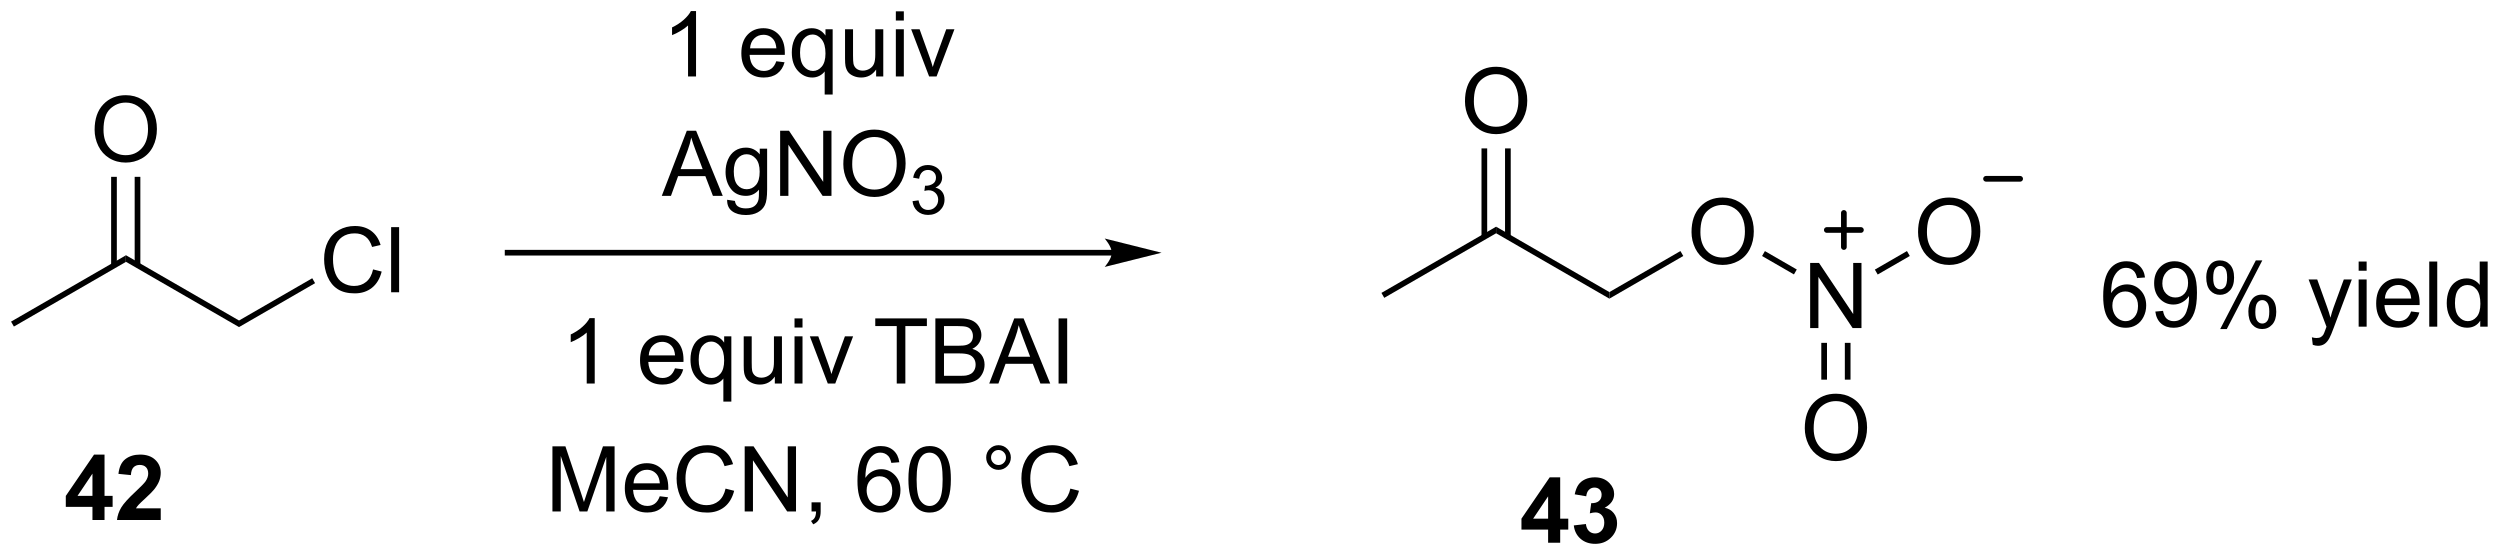 <?xml version="1.0" encoding="UTF-8"?>
<!DOCTYPE svg PUBLIC '-//W3C//DTD SVG 1.0//EN'
          'http://www.w3.org/TR/2001/REC-SVG-20010904/DTD/svg10.dtd'>
<svg stroke-dasharray="none" shape-rendering="auto" xmlns="http://www.w3.org/2000/svg" font-family="'Dialog'" text-rendering="auto" width="603" fill-opacity="1" color-interpolation="auto" color-rendering="auto" preserveAspectRatio="xMidYMid meet" font-size="12px" viewBox="0 0 603 134" fill="black" xmlns:xlink="http://www.w3.org/1999/xlink" stroke="black" image-rendering="auto" stroke-miterlimit="10" stroke-linecap="square" stroke-linejoin="miter" font-style="normal" stroke-width="1" height="134" stroke-dashoffset="0" font-weight="normal" stroke-opacity="1"
><!--Generated by the Batik Graphics2D SVG Generator--><defs id="genericDefs"
  /><g
  ><defs id="defs1"
    ><clipPath clipPathUnits="userSpaceOnUse" id="clipPath1"
      ><path d="M0.646 2.137 L226.65 2.137 L226.65 52.326 L0.646 52.326 L0.646 2.137 Z"
      /></clipPath
      ><clipPath clipPathUnits="userSpaceOnUse" id="clipPath2"
      ><path d="M-1.16 29.653 L-1.16 78.446 L218.56 78.446 L218.56 29.653 Z"
      /></clipPath
    ></defs
    ><g transform="scale(2.667,2.667) translate(-0.646,-2.137) matrix(1.029,0,0,1.029,1.839,-28.364)"
    ><path d="M0.062 58.342 L-0.188 57.908 L9.898 52.086 L9.898 52.664 Z" stroke="none" clip-path="url(#clipPath2)"
    /></g
    ><g transform="matrix(2.743,0,0,2.743,3.181,-81.336)"
    ><path d="M9.898 52.664 L9.898 52.086 L19.858 57.836 L19.858 58.414 Z" stroke="none" clip-path="url(#clipPath2)"
    /></g
    ><g transform="matrix(2.743,0,0,2.743,3.181,-81.336)"
    ><path d="M31.646 53.342 L32.403 53.532 Q32.166 54.467 31.547 54.959 Q30.927 55.449 30.034 55.449 Q29.107 55.449 28.526 55.071 Q27.948 54.694 27.643 53.98 Q27.341 53.264 27.341 52.444 Q27.341 51.548 27.682 50.884 Q28.026 50.217 28.656 49.871 Q29.286 49.525 30.044 49.525 Q30.903 49.525 31.489 49.962 Q32.075 50.4 32.307 51.194 L31.56 51.368 Q31.362 50.743 30.982 50.459 Q30.604 50.173 30.028 50.173 Q29.37 50.173 28.924 50.491 Q28.482 50.806 28.302 51.34 Q28.122 51.873 28.122 52.438 Q28.122 53.17 28.336 53.715 Q28.549 54.259 28.997 54.53 Q29.448 54.798 29.971 54.798 Q30.607 54.798 31.047 54.431 Q31.489 54.063 31.646 53.342 ZM33.233 55.35 L33.233 49.623 L33.936 49.623 L33.936 55.35 L33.233 55.35 Z" stroke="none" clip-path="url(#clipPath2)"
    /></g
    ><g transform="matrix(2.743,0,0,2.743,3.181,-81.336)"
    ><path d="M19.858 58.414 L19.858 57.836 L26.297 54.119 L26.547 54.552 Z" stroke="none" clip-path="url(#clipPath2)"
    /></g
    ><g transform="matrix(2.743,0,0,2.743,3.181,-81.336)"
    ><path d="M7.16 41.061 Q7.16 39.634 7.926 38.829 Q8.692 38.022 9.903 38.022 Q10.694 38.022 11.33 38.402 Q11.968 38.78 12.301 39.457 Q12.637 40.134 12.637 40.993 Q12.637 41.866 12.286 42.553 Q11.934 43.241 11.288 43.595 Q10.645 43.949 9.898 43.949 Q9.09 43.949 8.452 43.558 Q7.817 43.165 7.489 42.491 Q7.16 41.813 7.16 41.061 ZM7.942 41.071 Q7.942 42.108 8.496 42.704 Q9.054 43.298 9.895 43.298 Q10.749 43.298 11.301 42.696 Q11.856 42.095 11.856 40.991 Q11.856 40.29 11.619 39.769 Q11.382 39.248 10.926 38.962 Q10.473 38.673 9.905 38.673 Q9.101 38.673 8.52 39.228 Q7.942 39.78 7.942 41.071 Z" stroke="none" clip-path="url(#clipPath2)"
    /></g
    ><g transform="matrix(2.743,0,0,2.743,3.181,-81.336)"
    ><path d="M11.182 52.972 L11.182 45.202 L10.682 45.202 L10.682 52.972 ZM9.113 52.972 L9.113 45.202 L8.613 45.202 L8.613 52.972 Z" stroke="none" clip-path="url(#clipPath2)"
    /></g
    ><g transform="matrix(2.743,0,0,2.743,3.181,-81.336)"
    ><path d="M60.045 36.375 L59.342 36.375 L59.342 31.893 Q59.087 32.135 58.675 32.378 Q58.264 32.62 57.936 32.742 L57.936 32.062 Q58.524 31.784 58.964 31.391 Q59.407 30.995 59.592 30.625 L60.045 30.625 L60.045 36.375 ZM67.103 35.039 L67.829 35.128 Q67.657 35.766 67.191 36.117 Q66.728 36.469 66.006 36.469 Q65.095 36.469 64.561 35.909 Q64.029 35.346 64.029 34.336 Q64.029 33.289 64.569 32.711 Q65.108 32.133 65.967 32.133 Q66.798 32.133 67.324 32.7 Q67.853 33.266 67.853 34.292 Q67.853 34.354 67.85 34.479 L64.756 34.479 Q64.795 35.164 65.141 35.529 Q65.49 35.891 66.009 35.891 Q66.397 35.891 66.67 35.688 Q66.944 35.484 67.103 35.039 ZM64.795 33.901 L67.11 33.901 Q67.063 33.378 66.845 33.117 Q66.509 32.711 65.975 32.711 Q65.49 32.711 65.16 33.036 Q64.829 33.359 64.795 33.901 ZM71.356 37.966 L71.356 35.932 Q71.192 36.164 70.898 36.318 Q70.604 36.469 70.27 36.469 Q69.534 36.469 69 35.88 Q68.466 35.289 68.466 34.26 Q68.466 33.635 68.682 33.141 Q68.901 32.643 69.312 32.388 Q69.724 32.133 70.216 32.133 Q70.987 32.133 71.427 32.781 L71.427 32.227 L72.059 32.227 L72.059 37.966 L71.356 37.966 ZM69.19 34.289 Q69.19 35.089 69.526 35.49 Q69.862 35.891 70.33 35.891 Q70.778 35.891 71.101 35.51 Q71.427 35.128 71.427 34.352 Q71.427 33.523 71.085 33.107 Q70.744 32.688 70.284 32.688 Q69.825 32.688 69.507 33.075 Q69.19 33.464 69.19 34.289 ZM75.881 36.375 L75.881 35.766 Q75.397 36.469 74.563 36.469 Q74.196 36.469 73.879 36.328 Q73.561 36.188 73.404 35.974 Q73.251 35.76 73.188 35.453 Q73.147 35.245 73.147 34.797 L73.147 32.227 L73.85 32.227 L73.85 34.526 Q73.85 35.078 73.891 35.268 Q73.959 35.547 74.173 35.706 Q74.389 35.862 74.704 35.862 Q75.022 35.862 75.298 35.7 Q75.576 35.539 75.691 35.26 Q75.806 34.979 75.806 34.448 L75.806 32.227 L76.509 32.227 L76.509 36.375 L75.881 36.375 ZM77.614 31.456 L77.614 30.648 L78.317 30.648 L78.317 31.456 L77.614 31.456 ZM77.614 36.375 L77.614 32.227 L78.317 32.227 L78.317 36.375 L77.614 36.375 ZM80.54 36.375 L78.962 32.227 L79.704 32.227 L80.595 34.711 Q80.74 35.112 80.86 35.547 Q80.954 35.219 81.123 34.758 L82.045 32.227 L82.766 32.227 L81.196 36.375 L80.54 36.375 Z" stroke="none" clip-path="url(#clipPath2)"
    /></g
    ><g transform="matrix(2.743,0,0,2.743,3.181,-81.336)"
    ><path d="M57.033 46.875 L59.233 41.148 L60.051 41.148 L62.395 46.875 L61.53 46.875 L60.864 45.141 L58.468 45.141 L57.84 46.875 L57.033 46.875 ZM58.687 44.523 L60.629 44.523 L60.03 42.938 Q59.757 42.214 59.624 41.75 Q59.515 42.3 59.317 42.844 L58.687 44.523 ZM62.78 47.219 L63.465 47.32 Q63.507 47.638 63.702 47.781 Q63.965 47.977 64.418 47.977 Q64.905 47.977 65.171 47.781 Q65.436 47.586 65.53 47.234 Q65.585 47.021 65.582 46.331 Q65.121 46.875 64.434 46.875 Q63.577 46.875 63.108 46.258 Q62.64 45.641 62.64 44.776 Q62.64 44.182 62.853 43.682 Q63.069 43.18 63.478 42.906 Q63.887 42.633 64.436 42.633 Q65.171 42.633 65.647 43.227 L65.647 42.727 L66.296 42.727 L66.296 46.312 Q66.296 47.281 66.098 47.685 Q65.903 48.091 65.473 48.325 Q65.046 48.56 64.421 48.56 Q63.679 48.56 63.22 48.224 Q62.765 47.891 62.78 47.219 ZM63.364 44.727 Q63.364 45.542 63.687 45.917 Q64.012 46.292 64.499 46.292 Q64.983 46.292 65.311 45.919 Q65.64 45.547 65.64 44.75 Q65.64 43.987 65.301 43.602 Q64.965 43.214 64.489 43.214 Q64.02 43.214 63.692 43.596 Q63.364 43.977 63.364 44.727 ZM67.44 46.875 L67.44 41.148 L68.219 41.148 L71.227 45.643 L71.227 41.148 L71.954 41.148 L71.954 46.875 L71.175 46.875 L68.167 42.375 L68.167 46.875 L67.44 46.875 ZM72.996 44.086 Q72.996 42.659 73.762 41.854 Q74.528 41.047 75.739 41.047 Q76.53 41.047 77.166 41.427 Q77.804 41.805 78.137 42.482 Q78.473 43.159 78.473 44.018 Q78.473 44.891 78.121 45.578 Q77.77 46.266 77.124 46.62 Q76.481 46.974 75.733 46.974 Q74.926 46.974 74.288 46.583 Q73.653 46.19 73.325 45.516 Q72.996 44.839 72.996 44.086 ZM73.778 44.096 Q73.778 45.133 74.332 45.729 Q74.89 46.323 75.731 46.323 Q76.585 46.323 77.137 45.721 Q77.692 45.12 77.692 44.016 Q77.692 43.315 77.455 42.794 Q77.218 42.273 76.762 41.987 Q76.309 41.698 75.741 41.698 Q74.936 41.698 74.356 42.253 Q73.778 42.805 73.778 44.096 Z" stroke="none" clip-path="url(#clipPath2)"
    /></g
    ><g transform="matrix(2.743,0,0,2.743,3.181,-81.336)"
    ><path d="M79.083 47.34 L79.61 47.27 Q79.702 47.719 79.919 47.916 Q80.138 48.114 80.452 48.114 Q80.823 48.114 81.079 47.856 Q81.337 47.598 81.337 47.217 Q81.337 46.854 81.099 46.62 Q80.862 46.383 80.495 46.383 Q80.347 46.383 80.124 46.442 L80.183 45.979 Q80.235 45.985 80.266 45.985 Q80.604 45.985 80.874 45.809 Q81.144 45.633 81.144 45.266 Q81.144 44.977 80.946 44.788 Q80.751 44.596 80.44 44.596 Q80.132 44.596 79.927 44.789 Q79.722 44.983 79.663 45.37 L79.136 45.276 Q79.233 44.745 79.575 44.453 Q79.919 44.163 80.429 44.163 Q80.78 44.163 81.075 44.313 Q81.372 44.463 81.528 44.725 Q81.684 44.985 81.684 45.278 Q81.684 45.557 81.534 45.785 Q81.386 46.014 81.093 46.149 Q81.474 46.237 81.684 46.514 Q81.895 46.789 81.895 47.206 Q81.895 47.768 81.485 48.16 Q81.075 48.551 80.448 48.551 Q79.884 48.551 79.509 48.215 Q79.136 47.877 79.083 47.34 Z" stroke="none" clip-path="url(#clipPath2)"
    /></g
    ><g transform="matrix(2.743,0,0,2.743,3.181,-81.336)"
    ><path d="M51.136 63.375 L50.432 63.375 L50.432 58.893 Q50.177 59.135 49.766 59.378 Q49.354 59.62 49.026 59.742 L49.026 59.062 Q49.615 58.784 50.055 58.391 Q50.498 57.995 50.682 57.625 L51.136 57.625 L51.136 63.375 ZM58.193 62.039 L58.919 62.128 Q58.748 62.766 58.281 63.117 Q57.818 63.469 57.096 63.469 Q56.185 63.469 55.651 62.909 Q55.12 62.346 55.12 61.336 Q55.12 60.289 55.659 59.711 Q56.198 59.133 57.057 59.133 Q57.888 59.133 58.414 59.7 Q58.943 60.266 58.943 61.292 Q58.943 61.354 58.94 61.479 L55.846 61.479 Q55.886 62.164 56.232 62.529 Q56.581 62.891 57.099 62.891 Q57.487 62.891 57.761 62.688 Q58.034 62.484 58.193 62.039 ZM55.886 60.901 L58.201 60.901 Q58.154 60.378 57.935 60.117 Q57.599 59.711 57.065 59.711 Q56.581 59.711 56.25 60.036 Q55.919 60.359 55.886 60.901 ZM62.447 64.966 L62.447 62.932 Q62.283 63.164 61.988 63.318 Q61.694 63.469 61.361 63.469 Q60.624 63.469 60.09 62.88 Q59.556 62.289 59.556 61.26 Q59.556 60.635 59.772 60.141 Q59.991 59.643 60.403 59.388 Q60.814 59.133 61.306 59.133 Q62.077 59.133 62.517 59.781 L62.517 59.227 L63.15 59.227 L63.15 64.966 L62.447 64.966 ZM60.28 61.289 Q60.28 62.089 60.616 62.49 Q60.952 62.891 61.421 62.891 Q61.869 62.891 62.192 62.51 Q62.517 62.128 62.517 61.352 Q62.517 60.523 62.176 60.107 Q61.835 59.688 61.374 59.688 Q60.916 59.688 60.598 60.075 Q60.28 60.464 60.28 61.289 ZM66.972 63.375 L66.972 62.766 Q66.487 63.469 65.654 63.469 Q65.287 63.469 64.969 63.328 Q64.651 63.188 64.495 62.974 Q64.341 62.76 64.279 62.453 Q64.237 62.245 64.237 61.797 L64.237 59.227 L64.94 59.227 L64.94 61.526 Q64.94 62.078 64.982 62.268 Q65.05 62.547 65.263 62.706 Q65.479 62.862 65.794 62.862 Q66.112 62.862 66.388 62.7 Q66.667 62.539 66.781 62.26 Q66.896 61.979 66.896 61.448 L66.896 59.227 L67.599 59.227 L67.599 63.375 L66.972 63.375 ZM68.705 58.456 L68.705 57.648 L69.408 57.648 L69.408 58.456 L68.705 58.456 ZM68.705 63.375 L68.705 59.227 L69.408 59.227 L69.408 63.375 L68.705 63.375 ZM71.63 63.375 L70.052 59.227 L70.794 59.227 L71.685 61.711 Q71.831 62.112 71.951 62.547 Q72.044 62.219 72.214 61.758 L73.136 59.227 L73.857 59.227 L72.287 63.375 L71.63 63.375 Z" stroke="none" clip-path="url(#clipPath2)"
    /></g
    ><g transform="matrix(2.743,0,0,2.743,3.181,-81.336)"
    ><path d="M77.693 63.375 L77.693 58.323 L75.805 58.323 L75.805 57.648 L80.344 57.648 L80.344 58.323 L78.451 58.323 L78.451 63.375 L77.693 63.375 ZM81.09 63.375 L81.09 57.648 L83.239 57.648 Q83.895 57.648 84.291 57.823 Q84.689 57.995 84.913 58.357 Q85.137 58.719 85.137 59.112 Q85.137 59.479 84.937 59.805 Q84.739 60.128 84.338 60.328 Q84.856 60.479 85.135 60.846 Q85.416 61.214 85.416 61.714 Q85.416 62.117 85.244 62.464 Q85.075 62.807 84.825 62.995 Q84.575 63.182 84.197 63.279 Q83.822 63.375 83.275 63.375 L81.09 63.375 ZM81.848 60.055 L83.088 60.055 Q83.59 60.055 83.809 59.987 Q84.098 59.901 84.244 59.703 Q84.392 59.503 84.392 59.203 Q84.392 58.917 84.254 58.7 Q84.119 58.484 83.864 58.404 Q83.611 58.323 82.994 58.323 L81.848 58.323 L81.848 60.055 ZM81.848 62.698 L83.275 62.698 Q83.642 62.698 83.791 62.672 Q84.051 62.625 84.226 62.516 Q84.403 62.406 84.515 62.198 Q84.629 61.987 84.629 61.714 Q84.629 61.393 84.465 61.159 Q84.301 60.922 84.01 60.825 Q83.721 60.729 83.174 60.729 L81.848 60.729 L81.848 62.698 ZM85.827 63.375 L88.028 57.648 L88.846 57.648 L91.189 63.375 L90.325 63.375 L89.658 61.641 L87.262 61.641 L86.635 63.375 L85.827 63.375 ZM87.481 61.023 L89.424 61.023 L88.825 59.438 Q88.551 58.714 88.418 58.25 Q88.309 58.8 88.111 59.344 L87.481 61.023 ZM91.924 63.375 L91.924 57.648 L92.681 57.648 L92.681 63.375 L91.924 63.375 Z" stroke="none" clip-path="url(#clipPath2)"
    /></g
    ><g transform="matrix(2.743,0,0,2.743,3.181,-81.336)"
    ><path d="M47.417 74.625 L47.417 68.898 L48.558 68.898 L49.914 72.953 Q50.102 73.518 50.188 73.799 Q50.284 73.487 50.492 72.883 L51.862 68.898 L52.883 68.898 L52.883 74.625 L52.151 74.625 L52.151 69.831 L50.487 74.625 L49.805 74.625 L48.149 69.75 L48.149 74.625 L47.417 74.625 ZM56.855 73.289 L57.581 73.378 Q57.409 74.016 56.943 74.367 Q56.48 74.719 55.758 74.719 Q54.847 74.719 54.313 74.159 Q53.782 73.596 53.782 72.586 Q53.782 71.539 54.321 70.961 Q54.86 70.383 55.719 70.383 Q56.55 70.383 57.076 70.951 Q57.605 71.516 57.605 72.542 Q57.605 72.604 57.602 72.729 L54.508 72.729 Q54.547 73.414 54.894 73.779 Q55.242 74.141 55.761 74.141 Q56.149 74.141 56.422 73.938 Q56.696 73.734 56.855 73.289 ZM54.547 72.151 L56.862 72.151 Q56.815 71.628 56.597 71.367 Q56.261 70.961 55.727 70.961 Q55.242 70.961 54.912 71.287 Q54.581 71.609 54.547 72.151 ZM62.64 72.617 L63.397 72.807 Q63.16 73.742 62.541 74.234 Q61.921 74.724 61.028 74.724 Q60.1 74.724 59.52 74.346 Q58.942 73.969 58.637 73.255 Q58.335 72.539 58.335 71.719 Q58.335 70.823 58.676 70.159 Q59.02 69.492 59.65 69.146 Q60.28 68.799 61.038 68.799 Q61.897 68.799 62.483 69.237 Q63.069 69.674 63.301 70.469 L62.554 70.643 Q62.356 70.018 61.975 69.734 Q61.598 69.448 61.022 69.448 Q60.364 69.448 59.918 69.766 Q59.475 70.081 59.296 70.615 Q59.116 71.148 59.116 71.713 Q59.116 72.445 59.33 72.99 Q59.543 73.534 59.991 73.805 Q60.442 74.073 60.965 74.073 Q61.6 74.073 62.041 73.706 Q62.483 73.338 62.64 72.617 ZM64.323 74.625 L64.323 68.898 L65.102 68.898 L68.11 73.393 L68.11 68.898 L68.836 68.898 L68.836 74.625 L68.058 74.625 L65.05 70.125 L65.05 74.625 L64.323 74.625 ZM70.202 74.625 L70.202 73.823 L71.004 73.823 L71.004 74.625 Q71.004 75.068 70.848 75.338 Q70.692 75.609 70.35 75.758 L70.155 75.458 Q70.379 75.359 70.483 75.169 Q70.59 74.982 70.6 74.625 L70.202 74.625 ZM77.918 70.299 L77.218 70.354 Q77.124 69.94 76.952 69.753 Q76.668 69.453 76.249 69.453 Q75.913 69.453 75.66 69.641 Q75.327 69.883 75.134 70.349 Q74.944 70.812 74.936 71.672 Q75.192 71.284 75.559 71.096 Q75.926 70.909 76.327 70.909 Q77.03 70.909 77.525 71.427 Q78.02 71.945 78.02 72.766 Q78.02 73.305 77.785 73.768 Q77.554 74.229 77.147 74.477 Q76.741 74.724 76.225 74.724 Q75.348 74.724 74.793 74.078 Q74.239 73.43 74.239 71.945 Q74.239 70.284 74.85 69.531 Q75.387 68.875 76.293 68.875 Q76.968 68.875 77.4 69.255 Q77.832 69.633 77.918 70.299 ZM75.046 72.768 Q75.046 73.133 75.2 73.466 Q75.356 73.797 75.632 73.971 Q75.91 74.143 76.215 74.143 Q76.66 74.143 76.981 73.784 Q77.301 73.424 77.301 72.807 Q77.301 72.213 76.983 71.872 Q76.668 71.531 76.186 71.531 Q75.71 71.531 75.377 71.872 Q75.046 72.213 75.046 72.768 ZM78.719 71.799 Q78.719 70.784 78.927 70.167 Q79.136 69.547 79.547 69.211 Q79.961 68.875 80.586 68.875 Q81.047 68.875 81.394 69.06 Q81.743 69.245 81.969 69.596 Q82.196 69.945 82.323 70.448 Q82.453 70.948 82.453 71.799 Q82.453 72.807 82.245 73.427 Q82.039 74.047 81.625 74.385 Q81.214 74.724 80.586 74.724 Q79.758 74.724 79.284 74.128 Q78.719 73.414 78.719 71.799 ZM79.44 71.799 Q79.44 73.211 79.771 73.677 Q80.102 74.143 80.586 74.143 Q81.071 74.143 81.399 73.674 Q81.729 73.206 81.729 71.799 Q81.729 70.385 81.399 69.922 Q81.071 69.456 80.578 69.456 Q80.094 69.456 79.805 69.867 Q79.44 70.391 79.44 71.799 ZM85.558 69.883 Q85.558 69.432 85.875 69.117 Q86.196 68.799 86.641 68.799 Q87.094 68.799 87.409 69.117 Q87.727 69.432 87.727 69.883 Q87.727 70.331 87.406 70.651 Q87.089 70.969 86.641 70.969 Q86.196 70.969 85.875 70.654 Q85.558 70.336 85.558 69.883 ZM85.985 69.883 Q85.985 70.156 86.177 70.349 Q86.37 70.542 86.644 70.542 Q86.914 70.542 87.107 70.349 Q87.3 70.156 87.3 69.883 Q87.3 69.609 87.107 69.417 Q86.914 69.221 86.644 69.221 Q86.37 69.221 86.177 69.417 Q85.985 69.609 85.985 69.883 ZM92.96 72.617 L93.718 72.807 Q93.481 73.742 92.861 74.234 Q92.241 74.724 91.348 74.724 Q90.421 74.724 89.84 74.346 Q89.262 73.969 88.957 73.255 Q88.655 72.539 88.655 71.719 Q88.655 70.823 88.996 70.159 Q89.34 69.492 89.97 69.146 Q90.6 68.799 91.358 68.799 Q92.218 68.799 92.804 69.237 Q93.39 69.674 93.621 70.469 L92.874 70.643 Q92.676 70.018 92.296 69.734 Q91.918 69.448 91.343 69.448 Q90.684 69.448 90.239 69.766 Q89.796 70.081 89.616 70.615 Q89.436 71.148 89.436 71.713 Q89.436 72.445 89.65 72.99 Q89.864 73.534 90.311 73.805 Q90.762 74.073 91.285 74.073 Q91.921 74.073 92.361 73.706 Q92.804 73.338 92.96 72.617 Z" stroke="none" clip-path="url(#clipPath2)"
    /></g
    ><g transform="matrix(2.743,0,0,2.743,3.181,-81.336)"
    ><path d="M96.603 51.625 L43.477 51.625 L43.227 51.625 L43.227 52.125 L43.477 52.125 L96.603 52.125 L96.853 52.125 L96.853 51.625 L96.603 51.625 ZM100.978 51.875 L95.978 50.625 C95.978 50.625 96.603 51.328 96.603 51.875 C96.603 52.422 95.978 53.125 95.978 53.125 Z" stroke="none" clip-path="url(#clipPath2)"
    /></g
    ><g transform="matrix(2.743,0,0,2.743,3.181,-81.336)"
    ><path d="M120.562 55.842 L120.312 55.408 L130.398 49.586 L130.398 50.164 Z" stroke="none" clip-path="url(#clipPath2)"
    /></g
    ><g transform="matrix(2.743,0,0,2.743,3.181,-81.336)"
    ><path d="M130.398 50.164 L130.398 49.586 L140.357 55.336 L140.357 55.914 Z" stroke="none" clip-path="url(#clipPath2)"
    /></g
    ><g transform="matrix(2.743,0,0,2.743,3.181,-81.336)"
    ><path d="M147.581 50.061 Q147.581 48.634 148.346 47.829 Q149.112 47.022 150.323 47.022 Q151.114 47.022 151.75 47.402 Q152.388 47.78 152.721 48.457 Q153.057 49.134 153.057 49.993 Q153.057 50.866 152.706 51.553 Q152.354 52.241 151.708 52.595 Q151.065 52.949 150.317 52.949 Q149.51 52.949 148.872 52.558 Q148.237 52.165 147.909 51.491 Q147.581 50.813 147.581 50.061 ZM148.362 50.071 Q148.362 51.108 148.917 51.704 Q149.474 52.298 150.315 52.298 Q151.169 52.298 151.721 51.696 Q152.276 51.095 152.276 49.991 Q152.276 49.29 152.039 48.769 Q151.802 48.248 151.346 47.962 Q150.893 47.673 150.325 47.673 Q149.521 47.673 148.94 48.228 Q148.362 48.78 148.362 50.071 Z" stroke="none" clip-path="url(#clipPath2)"
    /></g
    ><g transform="matrix(2.743,0,0,2.743,3.181,-81.336)"
    ><path d="M140.357 55.914 L140.357 55.336 L146.605 51.729 L146.855 52.162 Z" stroke="none" clip-path="url(#clipPath2)"
    /></g
    ><g transform="matrix(2.743,0,0,2.743,3.181,-81.336)"
    ><path d="M127.66 38.561 Q127.66 37.134 128.426 36.329 Q129.192 35.522 130.403 35.522 Q131.194 35.522 131.83 35.902 Q132.468 36.28 132.801 36.957 Q133.137 37.634 133.137 38.493 Q133.137 39.366 132.786 40.053 Q132.434 40.741 131.788 41.095 Q131.145 41.449 130.398 41.449 Q129.59 41.449 128.952 41.058 Q128.317 40.665 127.989 39.991 Q127.66 39.313 127.66 38.561 ZM128.442 38.571 Q128.442 39.608 128.996 40.204 Q129.554 40.798 130.395 40.798 Q131.249 40.798 131.801 40.196 Q132.356 39.595 132.356 38.491 Q132.356 37.79 132.119 37.269 Q131.882 36.748 131.426 36.462 Q130.973 36.173 130.405 36.173 Q129.601 36.173 129.02 36.728 Q128.442 37.28 128.442 38.571 Z" stroke="none" clip-path="url(#clipPath2)"
    /></g
    ><g transform="matrix(2.743,0,0,2.743,3.181,-81.336)"
    ><path d="M131.683 50.472 L131.683 42.702 L131.183 42.702 L131.183 50.472 ZM129.613 50.472 L129.613 42.702 L129.113 42.702 L129.113 50.472 Z" stroke="none" clip-path="url(#clipPath2)"
    /></g
    ><g transform="matrix(2.743,0,0,2.743,3.181,-81.336)"
    ><path d="M158.012 58.5 L158.012 52.773 L158.791 52.773 L161.798 57.268 L161.798 52.773 L162.525 52.773 L162.525 58.5 L161.746 58.5 L158.738 54 L158.738 58.5 L158.012 58.5 Z" stroke="none" clip-path="url(#clipPath2)"
    /></g
    ><g transform="matrix(2.743,0,0,2.743,3.181,-81.336)"
    ><path d="M153.784 52.165 L154.034 51.732 L156.837 53.35 L156.587 53.783 Z" stroke="none" clip-path="url(#clipPath2)"
    /></g
    ><g transform="matrix(2.743,0,0,2.743,3.181,-81.336)"
    ><path d="M167.5 50.061 Q167.5 48.634 168.266 47.829 Q169.032 47.022 170.243 47.022 Q171.034 47.022 171.67 47.402 Q172.308 47.78 172.641 48.457 Q172.977 49.134 172.977 49.993 Q172.977 50.866 172.625 51.553 Q172.274 52.241 171.628 52.595 Q170.985 52.949 170.238 52.949 Q169.43 52.949 168.792 52.558 Q168.157 52.165 167.829 51.491 Q167.5 50.813 167.5 50.061 ZM168.282 50.071 Q168.282 51.108 168.837 51.704 Q169.394 52.298 170.235 52.298 Q171.089 52.298 171.641 51.696 Q172.196 51.095 172.196 49.991 Q172.196 49.29 171.959 48.769 Q171.722 48.248 171.266 47.962 Q170.813 47.673 170.245 47.673 Q169.441 47.673 168.86 48.228 Q168.282 48.78 168.282 50.071 Z" stroke="none" clip-path="url(#clipPath2)"
    /></g
    ><g transform="matrix(2.743,0,0,2.743,3.181,-81.336)"
    ><path d="M163.952 53.792 L163.702 53.359 L166.525 51.729 L166.775 52.162 Z" stroke="none" clip-path="url(#clipPath2)"
    /></g
    ><g transform="matrix(2.743,0,0,2.743,3.181,-81.336)"
    ><path d="M157.541 67.311 Q157.541 65.884 158.306 65.079 Q159.072 64.272 160.283 64.272 Q161.074 64.272 161.71 64.652 Q162.348 65.03 162.681 65.707 Q163.017 66.384 163.017 67.243 Q163.017 68.116 162.666 68.803 Q162.314 69.491 161.668 69.845 Q161.025 70.199 160.278 70.199 Q159.47 70.199 158.832 69.808 Q158.197 69.415 157.869 68.741 Q157.541 68.064 157.541 67.311 ZM158.322 67.321 Q158.322 68.358 158.876 68.954 Q159.434 69.548 160.275 69.548 Q161.129 69.548 161.681 68.946 Q162.236 68.345 162.236 67.241 Q162.236 66.54 161.999 66.019 Q161.762 65.498 161.306 65.212 Q160.853 64.923 160.285 64.923 Q159.481 64.923 158.9 65.478 Q158.322 66.03 158.322 67.321 Z" stroke="none" clip-path="url(#clipPath2)"
    /></g
    ><g transform="matrix(2.743,0,0,2.743,3.181,-81.336)"
    ><path d="M158.993 59.8 L158.993 63.036 L159.493 63.036 L159.493 59.8 ZM161.062 59.8 L161.062 63.036 L161.562 63.036 L161.562 59.8 Z" stroke="none" clip-path="url(#clipPath2)"
    /></g
    ><g stroke-width="0.5" transform="matrix(2.743,0,0,2.743,3.181,-81.336)" stroke-linejoin="round" stroke-linecap="round"
    ><path fill="none" d="M159.477 49.875 L162.477 49.875 M160.977 48.375 L160.977 51.375" clip-path="url(#clipPath2)"
    /></g
    ><g stroke-width="0.5" transform="matrix(2.743,0,0,2.743,3.181,-81.336)" stroke-linejoin="round" stroke-linecap="round"
    ><path fill="none" d="M173.477 45.375 L176.477 45.375" clip-path="url(#clipPath2)"
    /></g
    ><g transform="matrix(2.743,0,0,2.743,3.181,-81.336)"
    ><path d="M6.97 75.375 L6.97 74.221 L4.626 74.221 L4.626 73.26 L7.11 69.625 L8.032 69.625 L8.032 73.258 L8.743 73.258 L8.743 74.221 L8.032 74.221 L8.032 75.375 L6.97 75.375 ZM6.97 73.258 L6.97 71.299 L5.655 73.258 L6.97 73.258 ZM12.974 74.354 L12.974 75.375 L9.127 75.375 Q9.19 74.797 9.502 74.279 Q9.815 73.76 10.737 72.906 Q11.479 72.213 11.646 71.969 Q11.872 71.628 11.872 71.297 Q11.872 70.93 11.674 70.732 Q11.479 70.534 11.13 70.534 Q10.786 70.534 10.583 70.742 Q10.38 70.948 10.349 71.43 L9.255 71.32 Q9.354 70.414 9.869 70.021 Q10.385 69.625 11.159 69.625 Q12.005 69.625 12.489 70.083 Q12.974 70.539 12.974 71.219 Q12.974 71.604 12.836 71.956 Q12.698 72.305 12.396 72.688 Q12.198 72.94 11.677 73.417 Q11.159 73.893 11.018 74.049 Q10.88 74.206 10.794 74.354 L12.974 74.354 Z" stroke="none" clip-path="url(#clipPath2)"
    /></g
    ><g transform="matrix(2.743,0,0,2.743,3.181,-81.336)"
    ><path d="M134.97 77.375 L134.97 76.221 L132.626 76.221 L132.626 75.26 L135.11 71.625 L136.032 71.625 L136.032 75.258 L136.743 75.258 L136.743 76.221 L136.032 76.221 L136.032 77.375 L134.97 77.375 ZM134.97 75.258 L134.97 73.299 L133.655 75.258 L134.97 75.258 ZM137.229 75.854 L138.291 75.727 Q138.341 76.133 138.562 76.349 Q138.786 76.562 139.104 76.562 Q139.442 76.562 139.674 76.305 Q139.909 76.047 139.909 75.609 Q139.909 75.195 139.685 74.953 Q139.463 74.711 139.143 74.711 Q138.932 74.711 138.638 74.792 L138.76 73.898 Q139.205 73.909 139.44 73.706 Q139.674 73.5 139.674 73.159 Q139.674 72.87 139.502 72.698 Q139.33 72.526 139.044 72.526 Q138.763 72.526 138.562 72.721 Q138.364 72.917 138.322 73.292 L137.31 73.12 Q137.416 72.602 137.627 72.292 Q137.841 71.979 138.221 71.802 Q138.604 71.625 139.075 71.625 Q139.885 71.625 140.372 72.141 Q140.776 72.562 140.776 73.094 Q140.776 73.846 139.95 74.297 Q140.442 74.401 140.737 74.768 Q141.034 75.135 141.034 75.656 Q141.034 76.409 140.481 76.943 Q139.932 77.474 139.112 77.474 Q138.333 77.474 137.82 77.026 Q137.31 76.578 137.229 75.854 Z" stroke="none" clip-path="url(#clipPath2)"
    /></g
    ><g transform="matrix(2.743,0,0,2.743,3.181,-81.336)"
    ><path d="M187.459 54.05 L186.759 54.104 Q186.665 53.69 186.493 53.503 Q186.209 53.203 185.79 53.203 Q185.454 53.203 185.201 53.391 Q184.868 53.633 184.675 54.099 Q184.485 54.562 184.477 55.422 Q184.733 55.034 185.1 54.846 Q185.467 54.659 185.868 54.659 Q186.571 54.659 187.066 55.177 Q187.561 55.695 187.561 56.516 Q187.561 57.055 187.326 57.518 Q187.095 57.979 186.688 58.227 Q186.282 58.474 185.767 58.474 Q184.889 58.474 184.334 57.828 Q183.78 57.18 183.78 55.695 Q183.78 54.034 184.392 53.281 Q184.928 52.625 185.834 52.625 Q186.509 52.625 186.941 53.005 Q187.373 53.383 187.459 54.05 ZM184.587 56.518 Q184.587 56.883 184.74 57.216 Q184.897 57.547 185.173 57.721 Q185.451 57.893 185.756 57.893 Q186.201 57.893 186.522 57.534 Q186.842 57.175 186.842 56.557 Q186.842 55.964 186.524 55.622 Q186.209 55.281 185.727 55.281 Q185.251 55.281 184.918 55.622 Q184.587 55.964 184.587 56.518 ZM188.364 57.05 L189.041 56.987 Q189.127 57.464 189.369 57.68 Q189.612 57.893 189.989 57.893 Q190.315 57.893 190.557 57.745 Q190.802 57.596 190.958 57.349 Q191.114 57.102 191.218 56.68 Q191.325 56.258 191.325 55.82 Q191.325 55.773 191.322 55.68 Q191.112 56.016 190.744 56.224 Q190.38 56.432 189.955 56.432 Q189.244 56.432 188.752 55.917 Q188.26 55.401 188.26 54.557 Q188.26 53.688 188.773 53.156 Q189.286 52.625 190.06 52.625 Q190.619 52.625 191.08 52.927 Q191.544 53.227 191.784 53.784 Q192.026 54.339 192.026 55.393 Q192.026 56.492 191.786 57.143 Q191.549 57.792 191.078 58.133 Q190.606 58.474 189.974 58.474 Q189.302 58.474 188.875 58.102 Q188.45 57.727 188.364 57.05 ZM191.244 54.523 Q191.244 53.917 190.922 53.562 Q190.599 53.206 190.145 53.206 Q189.677 53.206 189.328 53.589 Q188.981 53.971 188.981 54.581 Q188.981 55.128 189.312 55.471 Q189.643 55.812 190.127 55.812 Q190.614 55.812 190.929 55.471 Q191.244 55.128 191.244 54.523 ZM192.842 54.023 Q192.842 53.409 193.149 52.979 Q193.459 52.55 194.045 52.55 Q194.584 52.55 194.936 52.935 Q195.29 53.32 195.29 54.065 Q195.29 54.792 194.933 55.185 Q194.576 55.578 194.053 55.578 Q193.532 55.578 193.186 55.193 Q192.842 54.805 192.842 54.023 ZM194.063 53.034 Q193.803 53.034 193.629 53.26 Q193.454 53.487 193.454 54.094 Q193.454 54.643 193.629 54.87 Q193.806 55.094 194.063 55.094 Q194.329 55.094 194.504 54.867 Q194.678 54.641 194.678 54.039 Q194.678 53.484 194.501 53.26 Q194.326 53.034 194.063 53.034 ZM194.069 58.586 L197.201 52.55 L197.772 52.55 L194.649 58.586 L194.069 58.586 ZM196.545 57.031 Q196.545 56.414 196.852 55.987 Q197.162 55.557 197.751 55.557 Q198.29 55.557 198.644 55.943 Q198.998 56.328 198.998 57.073 Q198.998 57.8 198.639 58.193 Q198.282 58.586 197.756 58.586 Q197.235 58.586 196.889 58.198 Q196.545 57.807 196.545 57.031 ZM197.772 56.042 Q197.506 56.042 197.332 56.268 Q197.157 56.495 197.157 57.102 Q197.157 57.648 197.332 57.875 Q197.509 58.102 197.767 58.102 Q198.037 58.102 198.209 57.875 Q198.384 57.648 198.384 57.047 Q198.384 56.492 198.207 56.268 Q198.032 56.042 197.772 56.042 ZM202.209 59.974 L202.131 59.312 Q202.36 59.375 202.532 59.375 Q202.767 59.375 202.907 59.297 Q203.048 59.219 203.139 59.078 Q203.204 58.974 203.352 58.555 Q203.373 58.497 203.415 58.383 L201.842 54.227 L202.6 54.227 L203.462 56.628 Q203.631 57.086 203.764 57.589 Q203.884 57.104 204.053 56.643 L204.938 54.227 L205.642 54.227 L204.063 58.445 Q203.811 59.13 203.67 59.388 Q203.483 59.734 203.24 59.896 Q202.998 60.06 202.662 60.06 Q202.459 60.06 202.209 59.974 ZM206.243 53.456 L206.243 52.648 L206.946 52.648 L206.946 53.456 L206.243 53.456 ZM206.243 58.375 L206.243 54.227 L206.946 54.227 L206.946 58.375 L206.243 58.375 ZM210.856 57.039 L211.583 57.128 Q211.411 57.766 210.945 58.117 Q210.481 58.469 209.76 58.469 Q208.849 58.469 208.315 57.909 Q207.784 57.346 207.784 56.336 Q207.784 55.289 208.322 54.711 Q208.862 54.133 209.721 54.133 Q210.552 54.133 211.078 54.7 Q211.606 55.266 211.606 56.292 Q211.606 56.354 211.604 56.479 L208.51 56.479 Q208.549 57.164 208.895 57.529 Q209.244 57.891 209.763 57.891 Q210.151 57.891 210.424 57.688 Q210.697 57.484 210.856 57.039 ZM208.549 55.901 L210.864 55.901 Q210.817 55.378 210.599 55.117 Q210.263 54.711 209.729 54.711 Q209.244 54.711 208.914 55.036 Q208.583 55.359 208.549 55.901 ZM212.451 58.375 L212.451 52.648 L213.155 52.648 L213.155 58.375 L212.451 58.375 ZM216.935 58.375 L216.935 57.852 Q216.541 58.469 215.776 58.469 Q215.278 58.469 214.862 58.195 Q214.447 57.922 214.218 57.432 Q213.989 56.94 213.989 56.305 Q213.989 55.682 214.195 55.177 Q214.403 54.672 214.817 54.404 Q215.231 54.133 215.744 54.133 Q216.119 54.133 216.411 54.292 Q216.705 54.448 216.888 54.703 L216.888 52.648 L217.588 52.648 L217.588 58.375 L216.935 58.375 ZM214.713 56.305 Q214.713 57.102 215.049 57.497 Q215.385 57.891 215.841 57.891 Q216.302 57.891 216.625 57.513 Q216.947 57.135 216.947 56.362 Q216.947 55.51 216.619 55.112 Q216.291 54.714 215.81 54.714 Q215.341 54.714 215.026 55.096 Q214.713 55.479 214.713 56.305 Z" stroke="none" clip-path="url(#clipPath2)"
    /></g
  ></g
></svg
>
